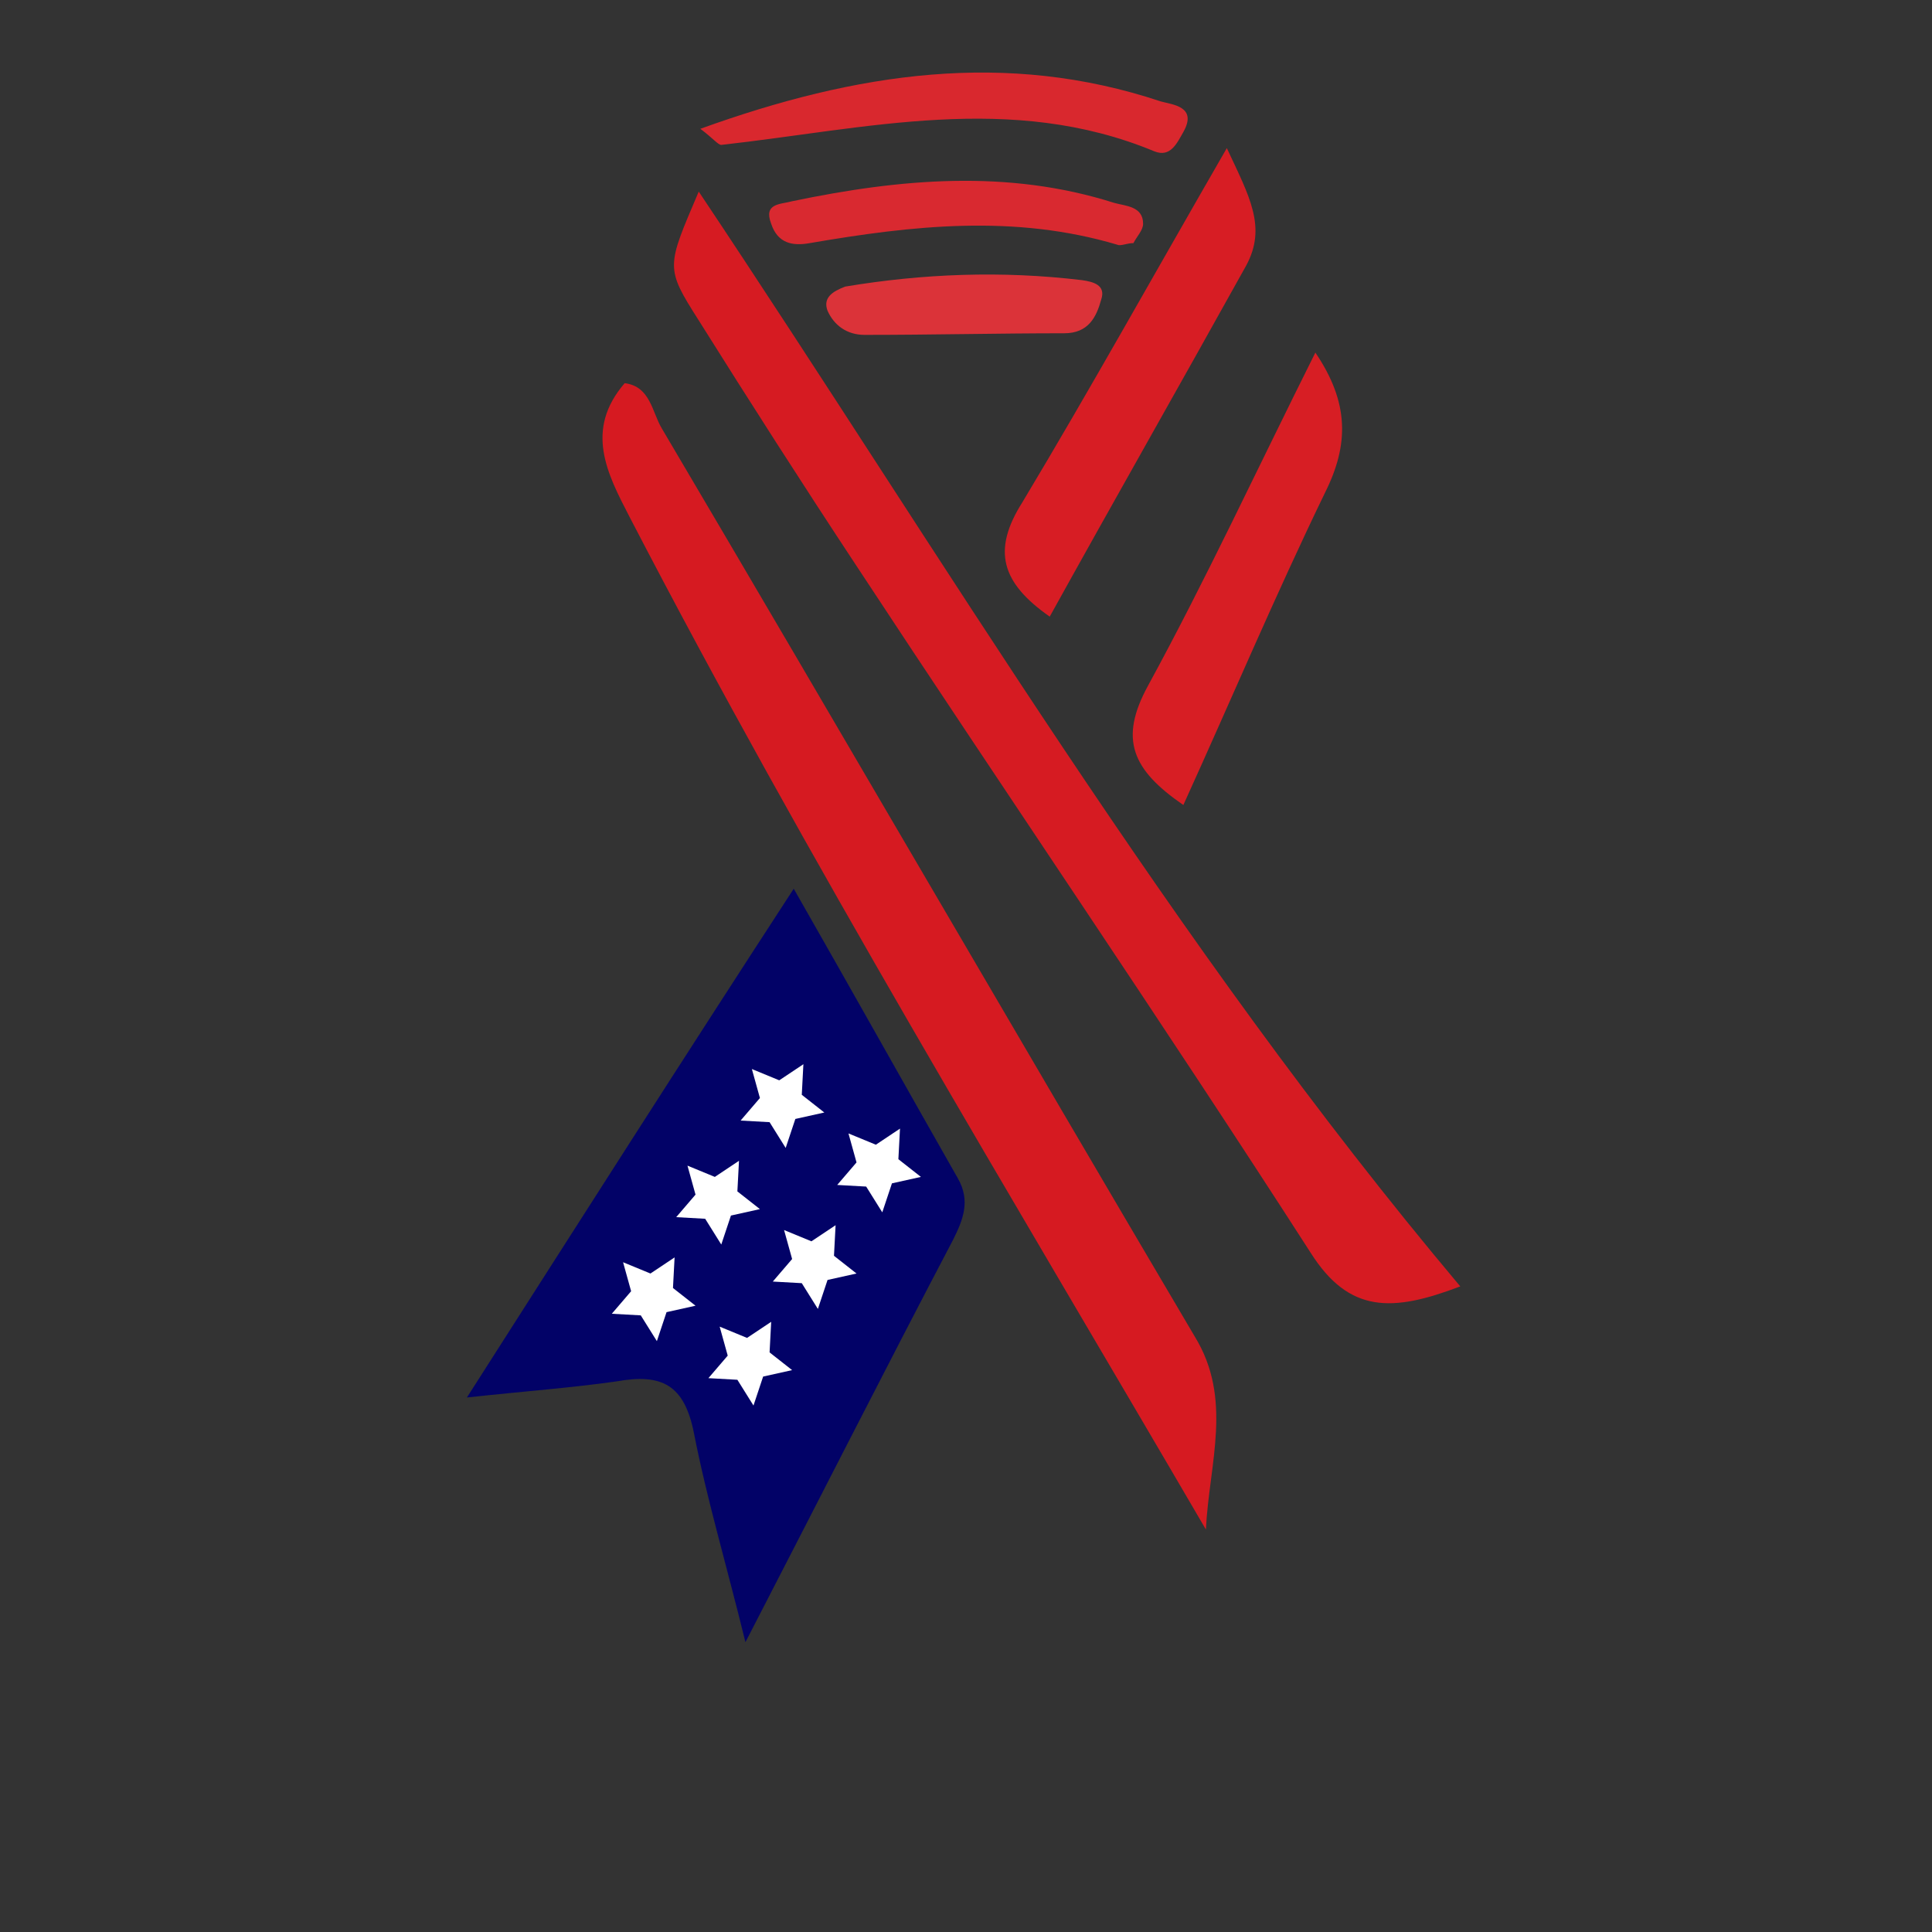 <?xml version="1.0" encoding="utf-8"?>
<!-- Generator: Adobe Illustrator 21.1.0, SVG Export Plug-In . SVG Version: 6.00 Build 0)  -->
<svg version="1.1" id="Layer_1" xmlns="http://www.w3.org/2000/svg" xmlns:xlink="http://www.w3.org/1999/xlink" x="0px" y="0px"
	 viewBox="0 0 120 120" style="enable-background:new 0 0 120 120;" xml:space="preserve">
<rect x="0" y="0" width="120" height="120" fill="#333333" stroke="none"/>
<style type="text/css">
	.st0{fill:#020267;}
	.st1{fill:#D61B22;}
	.st2{fill:#D61A21;}
	.st3{fill:#D71D24;}
	.st4{fill:#D71E24;}
	.st5{fill:#D9282E;}
	.st6{fill:#D92930;}
	.st7{fill:#DB3339;}
	.st8{fill:#FFFFFF;}
</style>
<g>
	<g>
		<path class="st0" d="M29,86.8c6.9-10.8,13.4-21,20.3-31.6c3.6,6.3,6.9,12.2,10.2,18c0.8,1.4,0.3,2.6-0.3,3.8
			C55,85,50.9,93.1,46.3,102c-1.2-4.9-2.4-8.9-3.2-13c-0.6-3-2-3.7-4.8-3.2C35.5,86.2,32.7,86.4,29,86.8z"/>
		<path class="st1" d="M43.4,11.9c15.3,22.9,29.3,46.6,47.3,68c-4.2,1.6-6.9,1.7-9.3-2.1C72.2,63.5,62.5,49.3,53.1,35
			c-3.3-5-6.5-10-9.7-15.1C41.3,16.6,41.4,16.6,43.4,11.9z"/>
		<path class="st2" d="M74.9,95C62.7,74.1,50.2,53.5,39.1,32.1c-1.4-2.7-2.8-5.4-0.3-8.3c1.6,0.2,1.7,1.8,2.3,2.8
			c11.1,18.8,22,37.6,33.1,56.4C76.6,86.9,75.1,90.9,74.9,95z"/>
		<path class="st3" d="M76.2,9.2c1.4,3,2.5,4.9,1.2,7.3c-4,7.2-8.1,14.4-12.2,21.8c-3-2.1-3.6-4.1-1.7-7.1
			C67.7,24.2,71.7,17,76.2,9.2z"/>
		<path class="st4" d="M81.7,21.9c2.1,3.1,2.1,5.7,0.6,8.7C79.2,37,76.5,43.4,73.5,50c-3.2-2.2-4-4.1-2.2-7.4
			C74.9,36,78.1,29.1,81.7,21.9z"/>
		<path class="st5" d="M43.5,8c9.7-3.5,19-4.9,28.6-1.7c0.7,0.2,2.3,0.3,1.4,1.9c-0.4,0.7-0.8,1.6-1.8,1.2C62.8,5.7,53.8,8,44.8,9
			C44.6,9,44.3,8.6,43.5,8z"/>
		<path class="st6" d="M70.4,15.1c-0.4,0-0.8,0.2-1,0.1c-6.4-1.9-12.7-1.2-19.1-0.1c-1.1,0.2-2,0-2.4-1.2c-0.5-1.3,0.6-1.2,1.3-1.4
			c6.7-1.4,13.4-2,20,0.1c0.7,0.2,1.8,0.2,1.8,1.3C71,14.3,70.6,14.7,70.4,15.1z"/>
		<path class="st7" d="M52.5,17.8c4.8-0.8,9.7-1,14.7-0.4c0.7,0.1,1.5,0.3,1.2,1.2c-0.3,1.1-0.8,2.1-2.3,2.1
			c-4.1,0-8.2,0.1-12.4,0.1c-1.1,0-1.9-0.6-2.3-1.5C51.1,18.5,51.7,18.1,52.5,17.8z"/>
	</g>
	<polygon class="st8" points="54.8,75.3 53.8,73.7 52,73.6 53.2,72.2 52.7,70.4 54.4,71.1 55.9,70.1 55.8,72 57.2,73.1 55.4,73.5 	
		"/>
	<polygon class="st8" points="48.8,71.3 47.8,69.7 46,69.6 47.2,68.2 46.7,66.4 48.4,67.1 49.9,66.1 49.8,68 51.2,69.1 49.4,69.5 	
		"/>
	<polygon class="st8" points="50.8,81.3 49.8,79.7 48,79.6 49.2,78.2 48.7,76.4 50.4,77.1 51.9,76.1 51.8,78 53.2,79.1 51.4,79.5 	
		"/>
	<polygon class="st8" points="44.8,77.3 43.8,75.7 42,75.6 43.2,74.2 42.7,72.4 44.4,73.1 45.9,72.1 45.8,74 47.2,75.1 45.4,75.5 	
		"/>
	<polygon class="st8" points="46.8,87.3 45.8,85.7 44,85.6 45.2,84.2 44.7,82.4 46.4,83.1 47.9,82.1 47.8,84 49.2,85.1 47.4,85.5 	
		"/>
	<polygon class="st8" points="40.8,83.3 39.8,81.7 38,81.6 39.2,80.2 38.7,78.4 40.4,79.1 41.9,78.1 41.8,80 43.2,81.1 41.4,81.5 	
		"/>
</g>
</svg>
